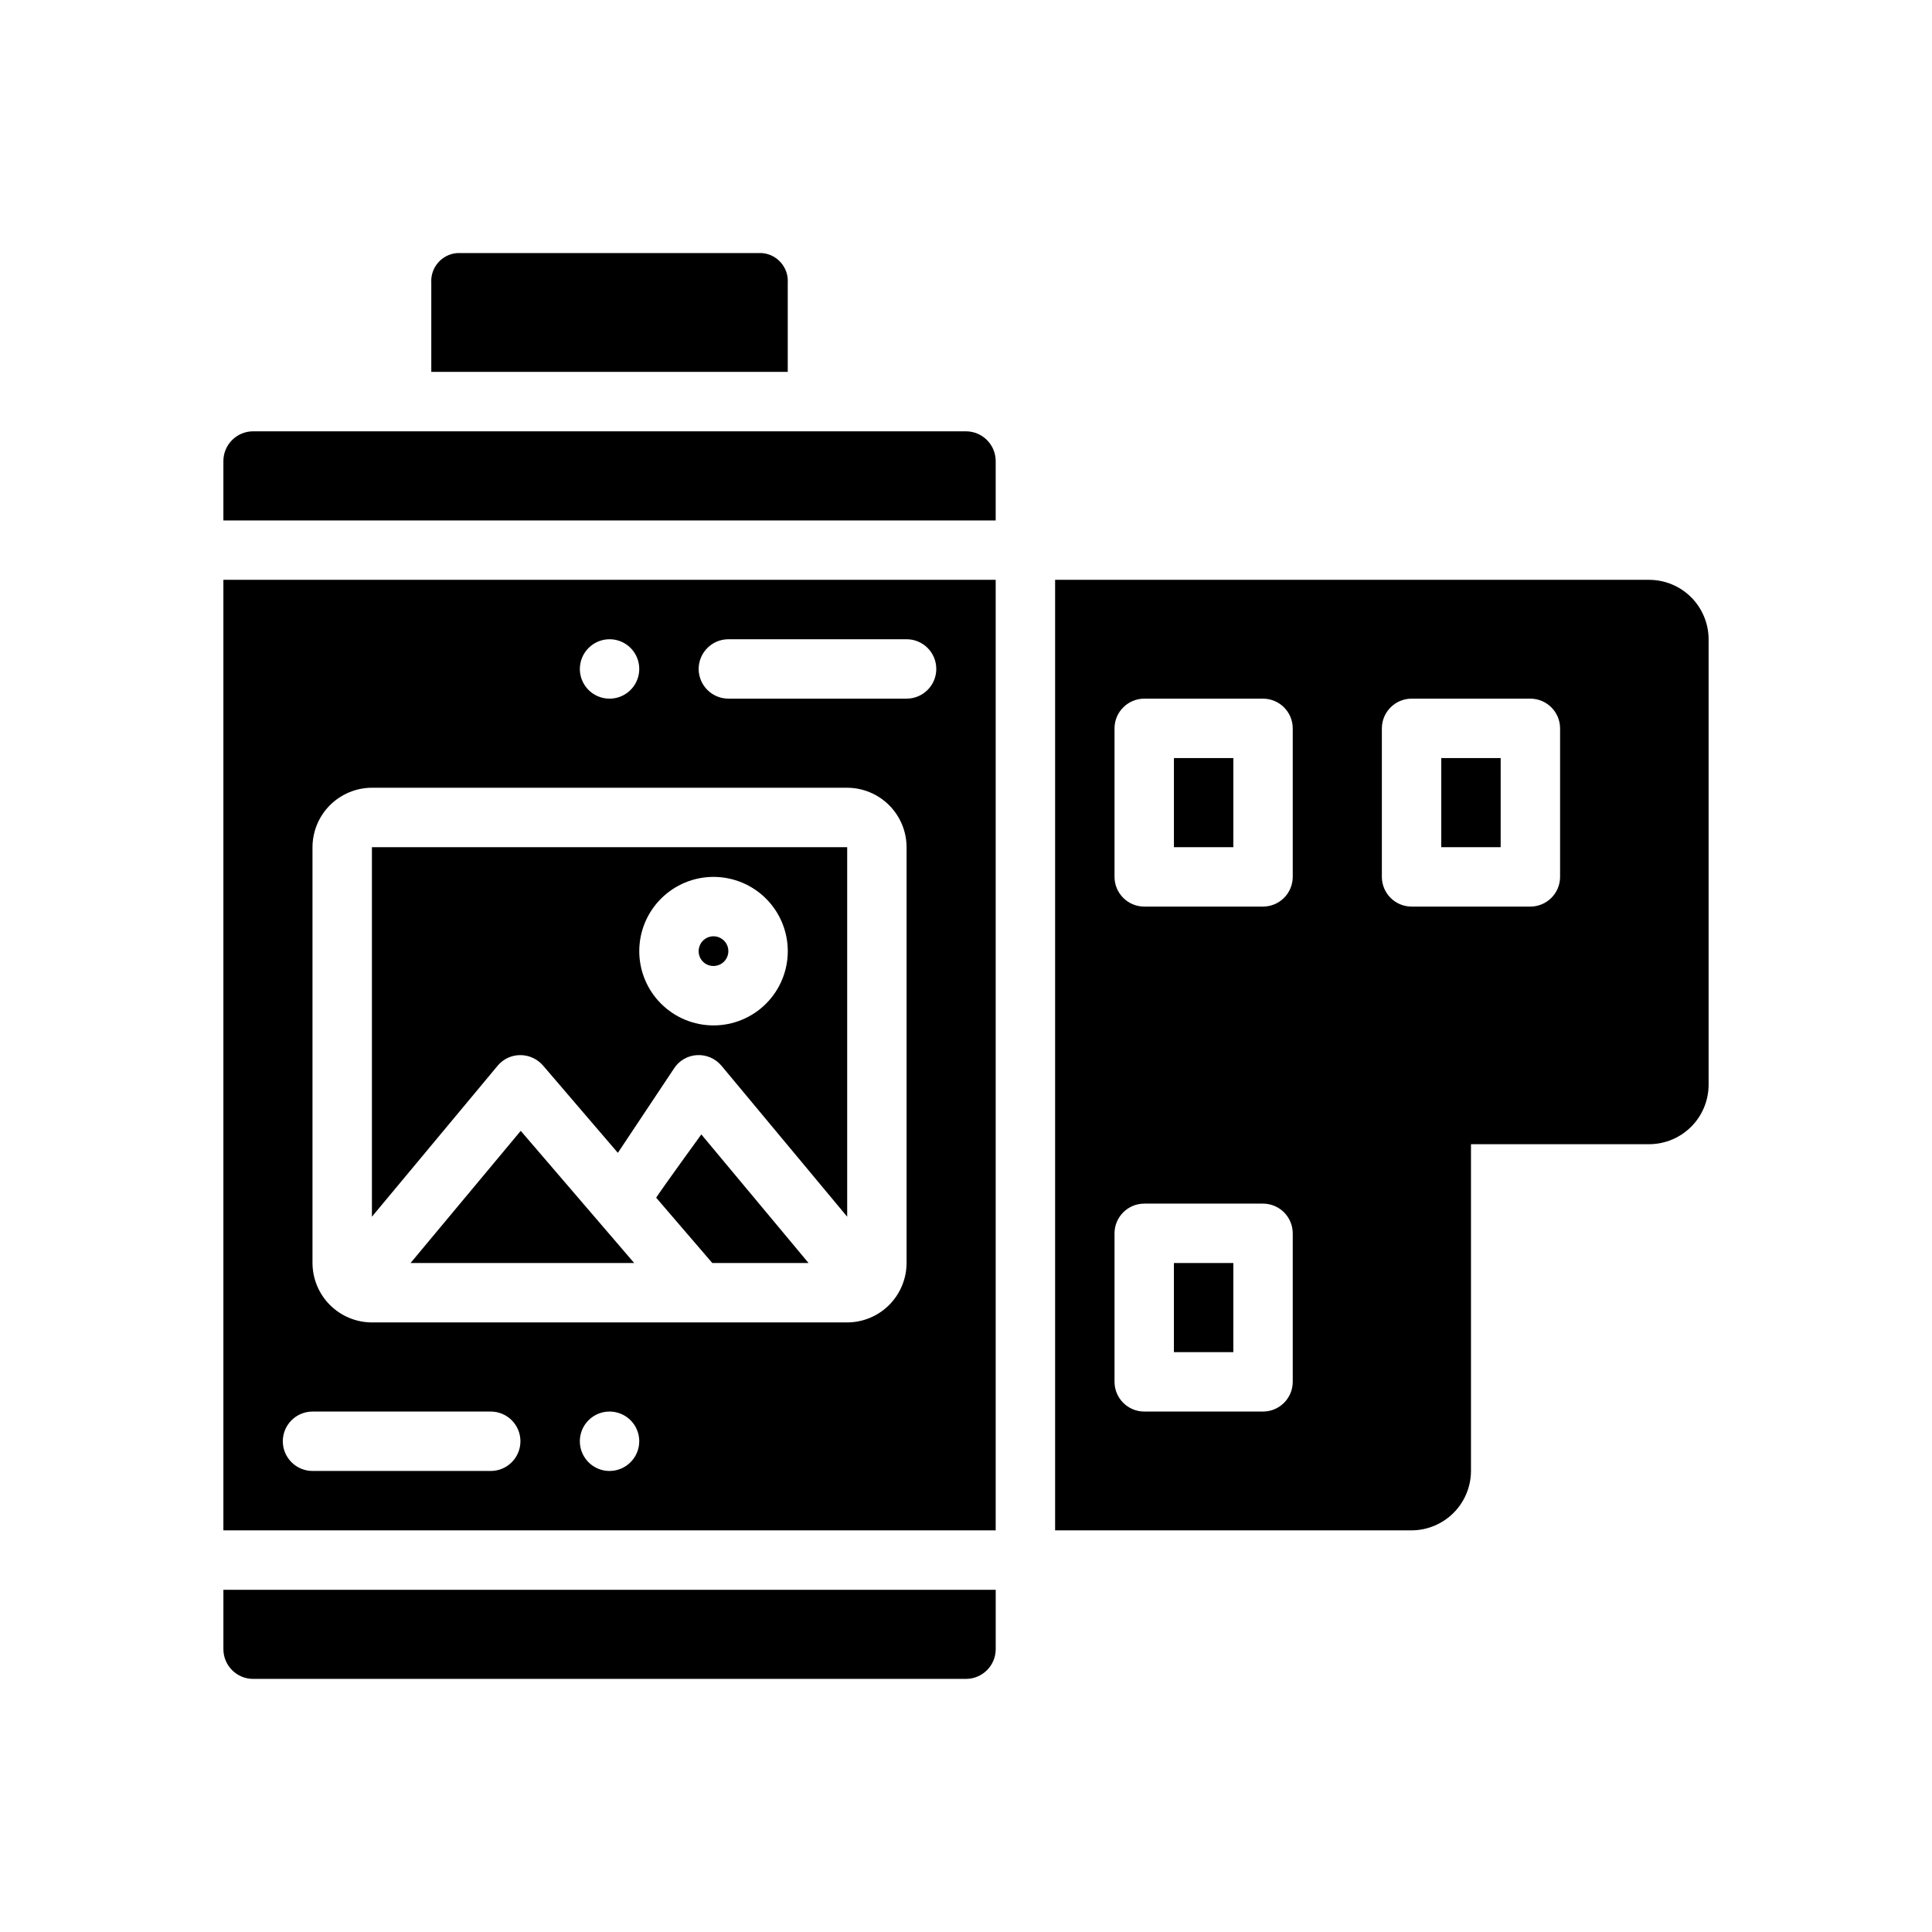 <?xml version="1.0" encoding="UTF-8"?>
<!-- Uploaded to: ICON Repo, www.svgrepo.com, Generator: ICON Repo Mixer Tools -->
<svg fill="#000000" width="800px" height="800px" version="1.1" viewBox="144 144 512 512" xmlns="http://www.w3.org/2000/svg">
 <path d="m329.86 444.63 28.418 34.086h-25.508l-14.879-17.32c2.035-3.098 11.969-16.766 11.969-16.766zm125.24 57.703h15.742l0.004-23.617h-15.746zm141.7-188.93v118.08c-0.016 4.172-1.676 8.168-4.625 11.117-2.953 2.949-6.949 4.613-11.121 4.625h-47.23v86.594c-0.012 4.172-1.676 8.168-4.625 11.117-2.949 2.949-6.949 4.613-11.121 4.625h-94.465v-251.9h157.44c4.172 0.012 8.168 1.672 11.121 4.621 2.949 2.953 4.609 6.949 4.625 11.121zm-110.21 157.44c-0.012-4.344-3.527-7.859-7.871-7.871h-31.488c-4.344 0.012-7.859 3.527-7.871 7.871v39.359c0.012 4.344 3.527 7.859 7.871 7.871h31.488c4.344-0.012 7.859-3.527 7.871-7.871zm0-133.82c-0.012-4.344-3.527-7.859-7.871-7.875h-31.488c-4.344 0.016-7.859 3.531-7.871 7.875v39.359c0.012 4.344 3.527 7.859 7.871 7.871h31.488c4.344-0.012 7.859-3.527 7.871-7.871zm70.848 0c-0.012-4.344-3.527-7.859-7.871-7.875h-31.488c-4.34 0.016-7.859 3.531-7.871 7.875v39.359c0.012 4.344 3.531 7.859 7.871 7.871h31.488c4.344-0.012 7.859-3.527 7.871-7.871zm-31.488 31.488h15.742l0.004-23.617h-15.746zm-70.848 0h15.742l0.004-23.617h-15.746zm-55.102-110.21h-188.93c-4.344 0.016-7.859 3.531-7.871 7.875v15.742h204.67v-15.742c-0.012-4.344-3.531-7.859-7.871-7.875zm-124.14 168.15-33.297 39.988v-97.926h125.95v97.926l-33.297-39.988h-0.004c-1.586-1.91-3.977-2.961-6.453-2.836-2.5 0.117-4.789 1.438-6.141 3.543l-14.879 22.355-19.836-23.145v0.004c-1.504-1.742-3.688-2.746-5.984-2.758h-0.078c-2.316 0.008-4.512 1.047-5.984 2.836zm37.551-30.387c0 5.219 2.074 10.227 5.766 13.914 3.688 3.691 8.695 5.766 13.914 5.766s10.227-2.074 13.918-5.766c3.688-3.688 5.762-8.695 5.762-13.914s-2.074-10.227-5.762-13.914c-3.691-3.691-8.699-5.766-13.918-5.766s-10.223 2.074-13.914 5.766c-3.691 3.691-5.766 8.695-5.766 13.914zm-110.21 184.99c0.012 4.344 3.527 7.859 7.871 7.871h188.93c4.34-0.012 7.859-3.527 7.871-7.871v-15.742h-204.67zm49.594-102.34h59.277l-30.07-35.031zm80.293-78.719c1.594 0 3.027-0.961 3.637-2.43 0.609-1.473 0.273-3.164-0.852-4.289-1.129-1.129-2.82-1.465-4.293-0.855-1.469 0.609-2.43 2.043-2.43 3.637-0.008 1.047 0.402 2.055 1.145 2.793 0.738 0.742 1.746 1.152 2.793 1.145zm-129.89-102.34h204.67v251.9h-204.67zm110.21 228.29c0-3.184-1.918-6.051-4.859-7.269s-6.328-0.547-8.578 1.703c-2.254 2.254-2.926 5.641-1.707 8.582s4.09 4.859 7.273 4.859c4.34-0.016 7.859-3.531 7.871-7.875zm15.742-204.67c0.016 4.344 3.531 7.859 7.875 7.871h47.23c4.348 0 7.871-3.523 7.871-7.871s-3.523-7.871-7.871-7.871h-47.23c-4.344 0.012-7.859 3.531-7.875 7.871zm-31.488 0h0.004c0 3.184 1.918 6.055 4.859 7.273 2.941 1.219 6.324 0.547 8.578-1.707 2.25-2.25 2.926-5.637 1.707-8.578s-4.09-4.859-7.273-4.859c-4.344 0.012-7.859 3.531-7.871 7.871zm-70.848 157.44c0.016 4.172 1.676 8.168 4.625 11.121 2.953 2.949 6.949 4.609 11.121 4.621h125.95c4.172-0.012 8.168-1.672 11.117-4.621 2.949-2.953 4.613-6.949 4.625-11.121v-110.21c-0.012-4.172-1.676-8.172-4.625-11.121-2.949-2.949-6.945-4.613-11.117-4.625h-125.95c-4.172 0.012-8.168 1.676-11.121 4.625-2.949 2.949-4.609 6.949-4.625 11.121zm-7.871 47.23c0.012 4.344 3.531 7.859 7.871 7.875h47.234c4.348 0 7.871-3.527 7.871-7.875 0-4.348-3.523-7.871-7.871-7.871h-47.234c-4.34 0.016-7.859 3.531-7.871 7.871zm133.82-307.01c0.254-4.055-2.797-7.562-6.848-7.871h-80.766c-4.055 0.309-7.106 3.816-6.852 7.871v23.617h94.465z"/>
</svg>